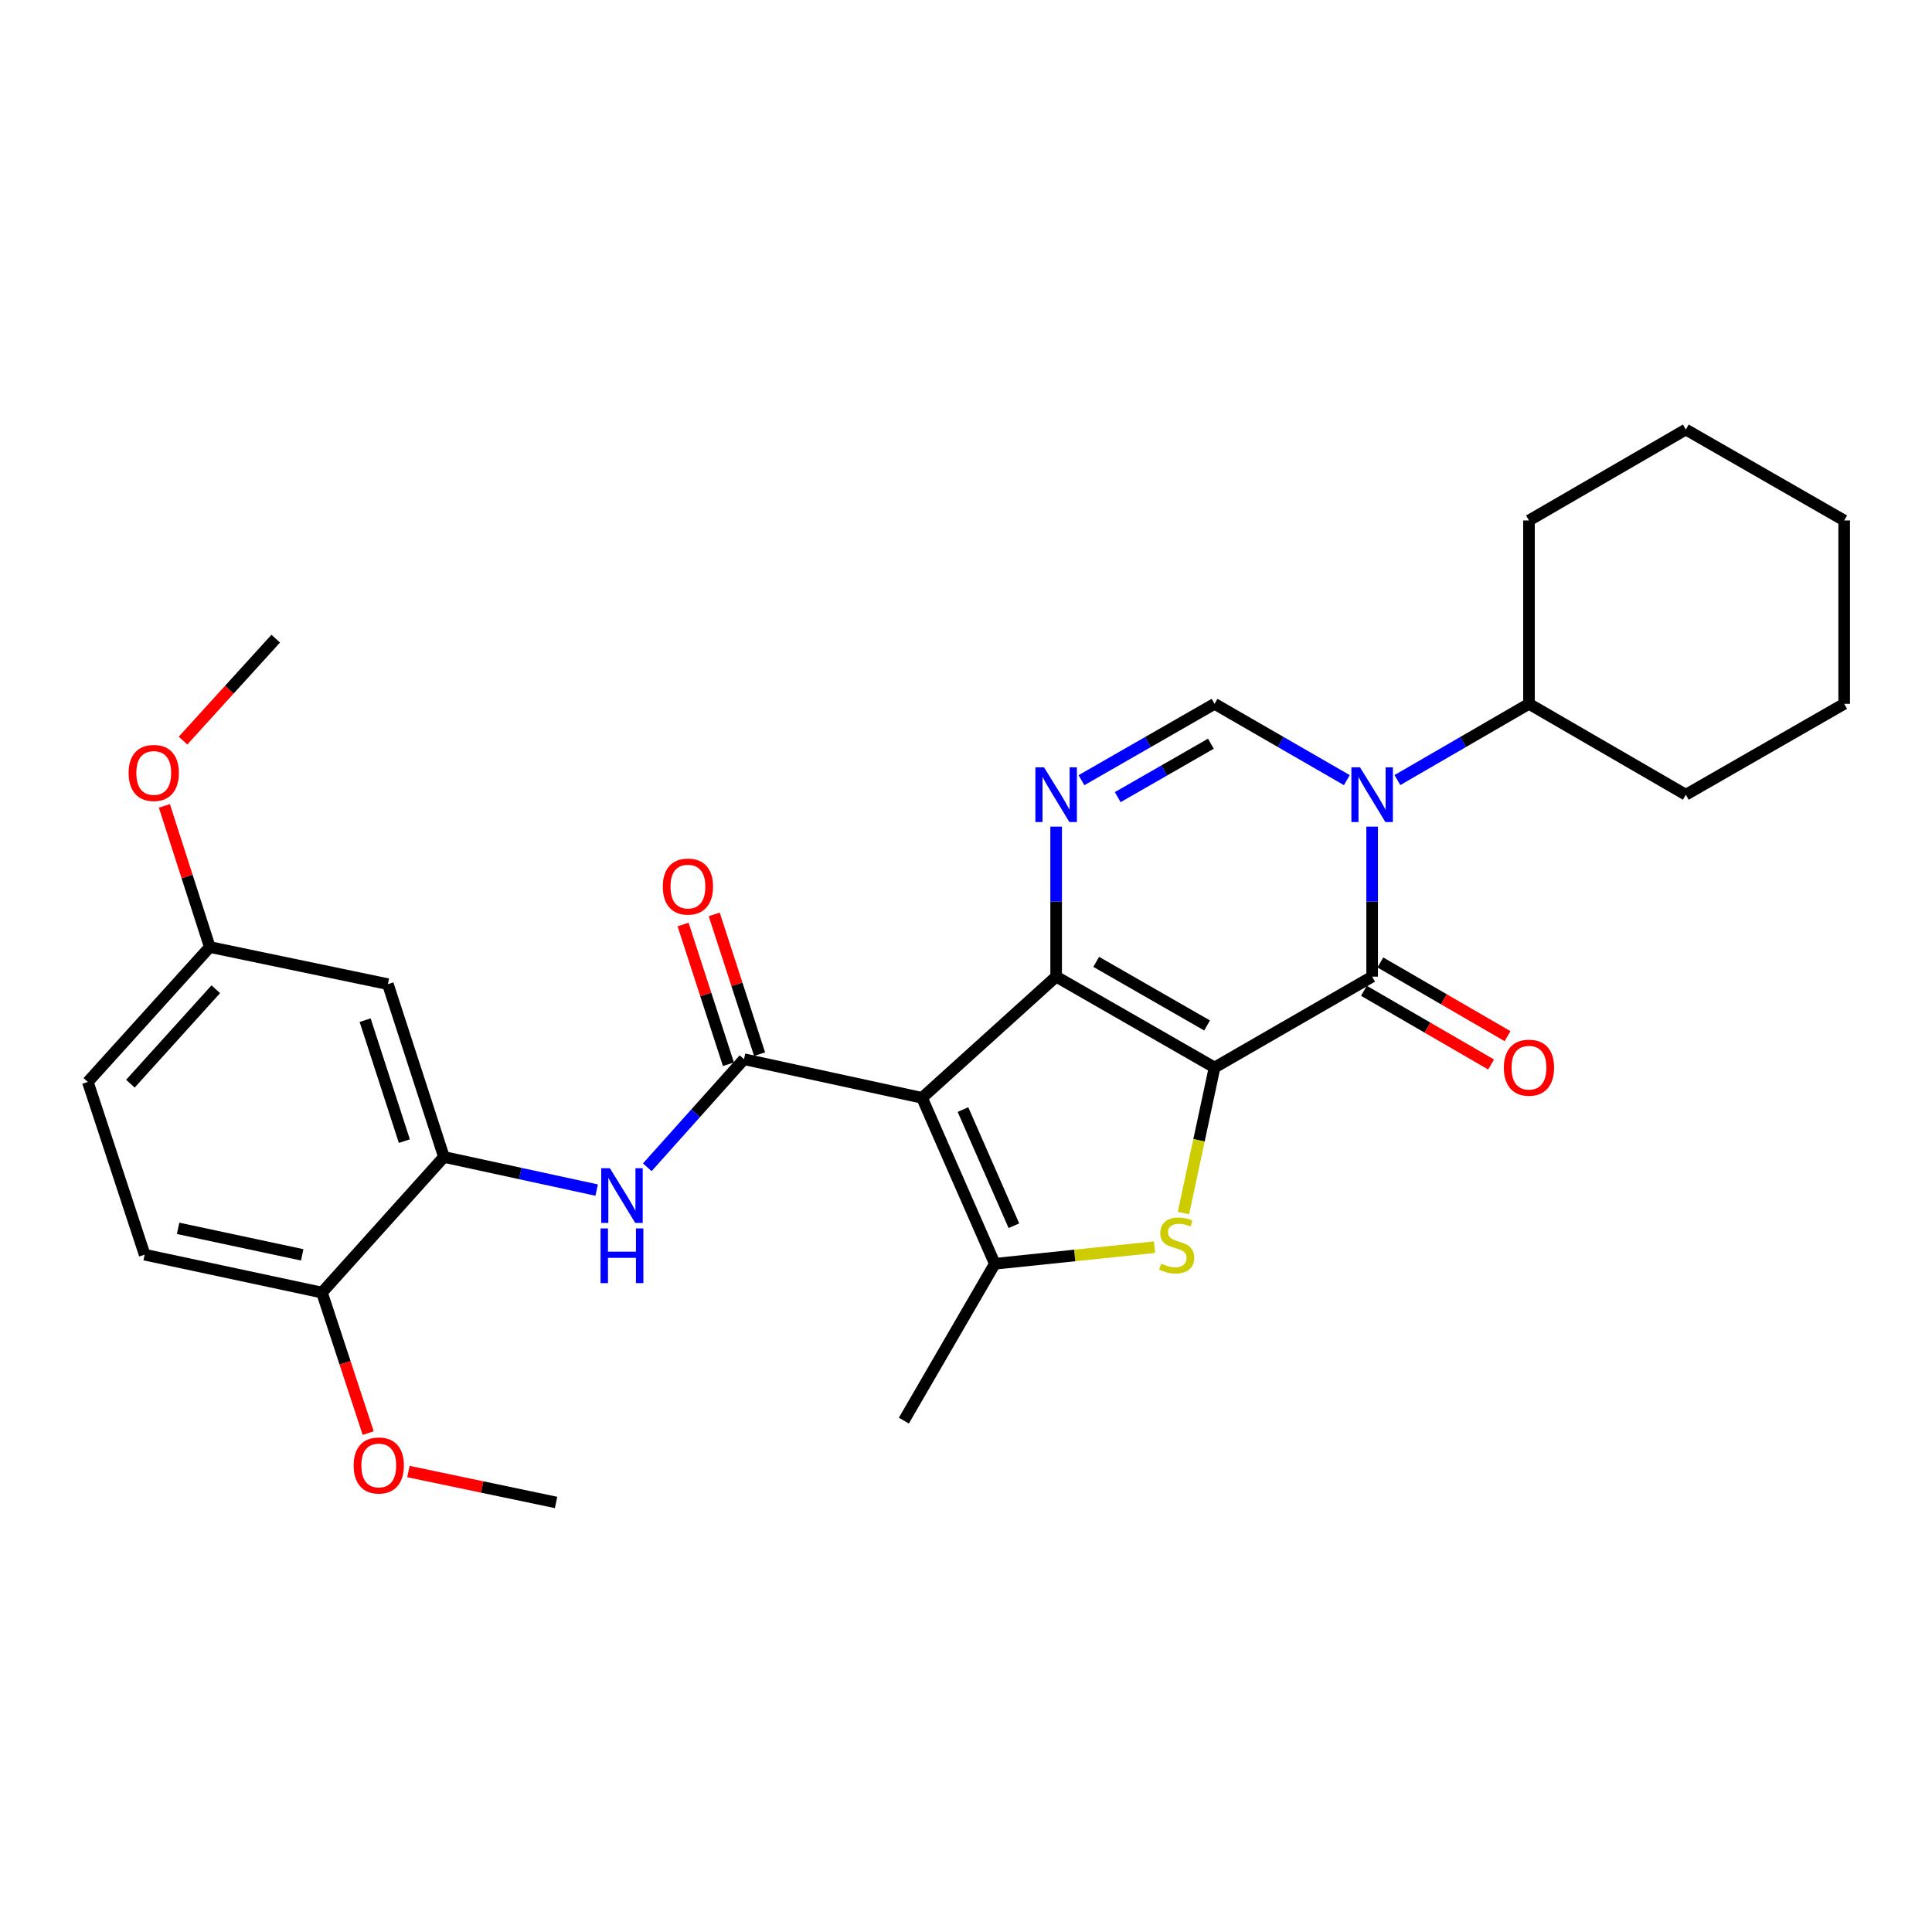 <?xml version='1.0' encoding='iso-8859-1'?>
<svg version='1.1' baseProfile='full'
              xmlns='http://www.w3.org/2000/svg'
                      xmlns:rdkit='http://www.rdkit.org/xml'
                      xmlns:xlink='http://www.w3.org/1999/xlink'
                  xml:space='preserve'
width='1000px' height='1000px' viewBox='0 0 1000 1000'>
<!-- END OF HEADER -->
<rect style='opacity:1.0;fill:#FFFFFF;stroke:none' width='1000' height='1000' x='0' y='0'> </rect>
<path class='bond-0' d='M 628.654,552.545 L 546.658,505.5' style='fill:none;fill-rule:evenodd;stroke:#000000;stroke-width:6px;stroke-linecap:butt;stroke-linejoin:miter;stroke-opacity:1' />
<path class='bond-0' d='M 624.791,530.783 L 567.394,497.852' style='fill:none;fill-rule:evenodd;stroke:#000000;stroke-width:6px;stroke-linecap:butt;stroke-linejoin:miter;stroke-opacity:1' />
<path class='bond-2' d='M 628.654,552.545 L 710.216,505.5' style='fill:none;fill-rule:evenodd;stroke:#000000;stroke-width:6px;stroke-linecap:butt;stroke-linejoin:miter;stroke-opacity:1' />
<path class='bond-4' d='M 628.654,552.545 L 620.604,590.207' style='fill:none;fill-rule:evenodd;stroke:#000000;stroke-width:6px;stroke-linecap:butt;stroke-linejoin:miter;stroke-opacity:1' />
<path class='bond-4' d='M 620.604,590.207 L 612.555,627.869' style='fill:none;fill-rule:evenodd;stroke:#CCCC00;stroke-width:6px;stroke-linecap:butt;stroke-linejoin:miter;stroke-opacity:1' />
<path class='bond-1' d='M 546.658,505.5 L 477.255,568.236' style='fill:none;fill-rule:evenodd;stroke:#000000;stroke-width:6px;stroke-linecap:butt;stroke-linejoin:miter;stroke-opacity:1' />
<path class='bond-5' d='M 546.658,505.5 L 546.658,466.68' style='fill:none;fill-rule:evenodd;stroke:#000000;stroke-width:6px;stroke-linecap:butt;stroke-linejoin:miter;stroke-opacity:1' />
<path class='bond-5' d='M 546.658,466.68 L 546.658,427.86' style='fill:none;fill-rule:evenodd;stroke:#0000FF;stroke-width:6px;stroke-linecap:butt;stroke-linejoin:miter;stroke-opacity:1' />
<path class='bond-7' d='M 477.255,568.236 L 385.097,548.24' style='fill:none;fill-rule:evenodd;stroke:#000000;stroke-width:6px;stroke-linecap:butt;stroke-linejoin:miter;stroke-opacity:1' />
<path class='bond-29' d='M 477.255,568.236 L 514.919,654.13' style='fill:none;fill-rule:evenodd;stroke:#000000;stroke-width:6px;stroke-linecap:butt;stroke-linejoin:miter;stroke-opacity:1' />
<path class='bond-29' d='M 498.43,574.312 L 524.795,634.438' style='fill:none;fill-rule:evenodd;stroke:#000000;stroke-width:6px;stroke-linecap:butt;stroke-linejoin:miter;stroke-opacity:1' />
<path class='bond-3' d='M 710.216,505.5 L 710.216,466.68' style='fill:none;fill-rule:evenodd;stroke:#000000;stroke-width:6px;stroke-linecap:butt;stroke-linejoin:miter;stroke-opacity:1' />
<path class='bond-3' d='M 710.216,466.68 L 710.216,427.86' style='fill:none;fill-rule:evenodd;stroke:#0000FF;stroke-width:6px;stroke-linecap:butt;stroke-linejoin:miter;stroke-opacity:1' />
<path class='bond-12' d='M 705.966,512.834 L 738.881,531.91' style='fill:none;fill-rule:evenodd;stroke:#000000;stroke-width:6px;stroke-linecap:butt;stroke-linejoin:miter;stroke-opacity:1' />
<path class='bond-12' d='M 738.881,531.91 L 771.797,550.985' style='fill:none;fill-rule:evenodd;stroke:#FF0000;stroke-width:6px;stroke-linecap:butt;stroke-linejoin:miter;stroke-opacity:1' />
<path class='bond-12' d='M 714.466,498.166 L 747.382,517.242' style='fill:none;fill-rule:evenodd;stroke:#000000;stroke-width:6px;stroke-linecap:butt;stroke-linejoin:miter;stroke-opacity:1' />
<path class='bond-12' d='M 747.382,517.242 L 780.297,536.317' style='fill:none;fill-rule:evenodd;stroke:#FF0000;stroke-width:6px;stroke-linecap:butt;stroke-linejoin:miter;stroke-opacity:1' />
<path class='bond-8' d='M 697.122,403.793 L 662.888,384.047' style='fill:none;fill-rule:evenodd;stroke:#0000FF;stroke-width:6px;stroke-linecap:butt;stroke-linejoin:miter;stroke-opacity:1' />
<path class='bond-8' d='M 662.888,384.047 L 628.654,364.301' style='fill:none;fill-rule:evenodd;stroke:#000000;stroke-width:6px;stroke-linecap:butt;stroke-linejoin:miter;stroke-opacity:1' />
<path class='bond-14' d='M 723.302,403.762 L 757.347,384.032' style='fill:none;fill-rule:evenodd;stroke:#0000FF;stroke-width:6px;stroke-linecap:butt;stroke-linejoin:miter;stroke-opacity:1' />
<path class='bond-14' d='M 757.347,384.032 L 791.392,364.301' style='fill:none;fill-rule:evenodd;stroke:#000000;stroke-width:6px;stroke-linecap:butt;stroke-linejoin:miter;stroke-opacity:1' />
<path class='bond-6' d='M 597.59,645.526 L 556.254,649.828' style='fill:none;fill-rule:evenodd;stroke:#CCCC00;stroke-width:6px;stroke-linecap:butt;stroke-linejoin:miter;stroke-opacity:1' />
<path class='bond-6' d='M 556.254,649.828 L 514.919,654.13' style='fill:none;fill-rule:evenodd;stroke:#000000;stroke-width:6px;stroke-linecap:butt;stroke-linejoin:miter;stroke-opacity:1' />
<path class='bond-30' d='M 559.762,403.828 L 594.208,384.065' style='fill:none;fill-rule:evenodd;stroke:#0000FF;stroke-width:6px;stroke-linecap:butt;stroke-linejoin:miter;stroke-opacity:1' />
<path class='bond-30' d='M 594.208,384.065 L 628.654,364.301' style='fill:none;fill-rule:evenodd;stroke:#000000;stroke-width:6px;stroke-linecap:butt;stroke-linejoin:miter;stroke-opacity:1' />
<path class='bond-30' d='M 578.532,412.603 L 602.644,398.769' style='fill:none;fill-rule:evenodd;stroke:#0000FF;stroke-width:6px;stroke-linecap:butt;stroke-linejoin:miter;stroke-opacity:1' />
<path class='bond-30' d='M 602.644,398.769 L 626.757,384.935' style='fill:none;fill-rule:evenodd;stroke:#000000;stroke-width:6px;stroke-linecap:butt;stroke-linejoin:miter;stroke-opacity:1' />
<path class='bond-18' d='M 514.919,654.13 L 467.837,735.307' style='fill:none;fill-rule:evenodd;stroke:#000000;stroke-width:6px;stroke-linecap:butt;stroke-linejoin:miter;stroke-opacity:1' />
<path class='bond-9' d='M 385.097,548.24 L 360.067,576.211' style='fill:none;fill-rule:evenodd;stroke:#000000;stroke-width:6px;stroke-linecap:butt;stroke-linejoin:miter;stroke-opacity:1' />
<path class='bond-9' d='M 360.067,576.211 L 335.037,604.182' style='fill:none;fill-rule:evenodd;stroke:#0000FF;stroke-width:6px;stroke-linecap:butt;stroke-linejoin:miter;stroke-opacity:1' />
<path class='bond-13' d='M 393.159,545.624 L 381.422,509.461' style='fill:none;fill-rule:evenodd;stroke:#000000;stroke-width:6px;stroke-linecap:butt;stroke-linejoin:miter;stroke-opacity:1' />
<path class='bond-13' d='M 381.422,509.461 L 369.686,473.298' style='fill:none;fill-rule:evenodd;stroke:#FF0000;stroke-width:6px;stroke-linecap:butt;stroke-linejoin:miter;stroke-opacity:1' />
<path class='bond-13' d='M 377.034,550.857 L 365.298,514.695' style='fill:none;fill-rule:evenodd;stroke:#000000;stroke-width:6px;stroke-linecap:butt;stroke-linejoin:miter;stroke-opacity:1' />
<path class='bond-13' d='M 365.298,514.695 L 353.561,478.532' style='fill:none;fill-rule:evenodd;stroke:#FF0000;stroke-width:6px;stroke-linecap:butt;stroke-linejoin:miter;stroke-opacity:1' />
<path class='bond-10' d='M 308.831,615.989 L 269.301,607.412' style='fill:none;fill-rule:evenodd;stroke:#0000FF;stroke-width:6px;stroke-linecap:butt;stroke-linejoin:miter;stroke-opacity:1' />
<path class='bond-10' d='M 269.301,607.412 L 229.77,598.836' style='fill:none;fill-rule:evenodd;stroke:#000000;stroke-width:6px;stroke-linecap:butt;stroke-linejoin:miter;stroke-opacity:1' />
<path class='bond-11' d='M 229.77,598.836 L 200.772,509.399' style='fill:none;fill-rule:evenodd;stroke:#000000;stroke-width:6px;stroke-linecap:butt;stroke-linejoin:miter;stroke-opacity:1' />
<path class='bond-11' d='M 209.294,590.649 L 188.995,528.044' style='fill:none;fill-rule:evenodd;stroke:#000000;stroke-width:6px;stroke-linecap:butt;stroke-linejoin:miter;stroke-opacity:1' />
<path class='bond-15' d='M 229.77,598.836 L 166.64,669.03' style='fill:none;fill-rule:evenodd;stroke:#000000;stroke-width:6px;stroke-linecap:butt;stroke-linejoin:miter;stroke-opacity:1' />
<path class='bond-17' d='M 200.772,509.399 L 108.585,490.186' style='fill:none;fill-rule:evenodd;stroke:#000000;stroke-width:6px;stroke-linecap:butt;stroke-linejoin:miter;stroke-opacity:1' />
<path class='bond-22' d='M 791.392,364.301 L 791.392,269.393' style='fill:none;fill-rule:evenodd;stroke:#000000;stroke-width:6px;stroke-linecap:butt;stroke-linejoin:miter;stroke-opacity:1' />
<path class='bond-23' d='M 791.392,364.301 L 872.578,411.346' style='fill:none;fill-rule:evenodd;stroke:#000000;stroke-width:6px;stroke-linecap:butt;stroke-linejoin:miter;stroke-opacity:1' />
<path class='bond-16' d='M 166.64,669.03 L 74.877,649.421' style='fill:none;fill-rule:evenodd;stroke:#000000;stroke-width:6px;stroke-linecap:butt;stroke-linejoin:miter;stroke-opacity:1' />
<path class='bond-16' d='M 156.418,649.51 L 92.184,635.784' style='fill:none;fill-rule:evenodd;stroke:#000000;stroke-width:6px;stroke-linecap:butt;stroke-linejoin:miter;stroke-opacity:1' />
<path class='bond-20' d='M 166.64,669.03 L 178.604,705.402' style='fill:none;fill-rule:evenodd;stroke:#000000;stroke-width:6px;stroke-linecap:butt;stroke-linejoin:miter;stroke-opacity:1' />
<path class='bond-20' d='M 178.604,705.402 L 190.568,741.774' style='fill:none;fill-rule:evenodd;stroke:#FF0000;stroke-width:6px;stroke-linecap:butt;stroke-linejoin:miter;stroke-opacity:1' />
<path class='bond-19' d='M 74.877,649.421 L 45.455,560.013' style='fill:none;fill-rule:evenodd;stroke:#000000;stroke-width:6px;stroke-linecap:butt;stroke-linejoin:miter;stroke-opacity:1' />
<path class='bond-21' d='M 108.585,490.186 L 96.836,453.656' style='fill:none;fill-rule:evenodd;stroke:#000000;stroke-width:6px;stroke-linecap:butt;stroke-linejoin:miter;stroke-opacity:1' />
<path class='bond-21' d='M 96.836,453.656 L 85.086,417.125' style='fill:none;fill-rule:evenodd;stroke:#FF0000;stroke-width:6px;stroke-linecap:butt;stroke-linejoin:miter;stroke-opacity:1' />
<path class='bond-32' d='M 108.585,490.186 L 45.455,560.013' style='fill:none;fill-rule:evenodd;stroke:#000000;stroke-width:6px;stroke-linecap:butt;stroke-linejoin:miter;stroke-opacity:1' />
<path class='bond-32' d='M 111.691,512.03 L 67.499,560.909' style='fill:none;fill-rule:evenodd;stroke:#000000;stroke-width:6px;stroke-linecap:butt;stroke-linejoin:miter;stroke-opacity:1' />
<path class='bond-24' d='M 211.397,761.661 L 249.611,769.666' style='fill:none;fill-rule:evenodd;stroke:#FF0000;stroke-width:6px;stroke-linecap:butt;stroke-linejoin:miter;stroke-opacity:1' />
<path class='bond-24' d='M 249.611,769.666 L 287.825,777.67' style='fill:none;fill-rule:evenodd;stroke:#000000;stroke-width:6px;stroke-linecap:butt;stroke-linejoin:miter;stroke-opacity:1' />
<path class='bond-25' d='M 94.733,383.33 L 118.725,356.948' style='fill:none;fill-rule:evenodd;stroke:#FF0000;stroke-width:6px;stroke-linecap:butt;stroke-linejoin:miter;stroke-opacity:1' />
<path class='bond-25' d='M 118.725,356.948 L 142.717,330.565' style='fill:none;fill-rule:evenodd;stroke:#000000;stroke-width:6px;stroke-linecap:butt;stroke-linejoin:miter;stroke-opacity:1' />
<path class='bond-27' d='M 791.392,269.393 L 872.578,222.33' style='fill:none;fill-rule:evenodd;stroke:#000000;stroke-width:6px;stroke-linecap:butt;stroke-linejoin:miter;stroke-opacity:1' />
<path class='bond-26' d='M 872.578,411.346 L 954.545,364.301' style='fill:none;fill-rule:evenodd;stroke:#000000;stroke-width:6px;stroke-linecap:butt;stroke-linejoin:miter;stroke-opacity:1' />
<path class='bond-28' d='M 954.545,364.301 L 954.545,269.393' style='fill:none;fill-rule:evenodd;stroke:#000000;stroke-width:6px;stroke-linecap:butt;stroke-linejoin:miter;stroke-opacity:1' />
<path class='bond-31' d='M 872.578,222.33 L 954.545,269.393' style='fill:none;fill-rule:evenodd;stroke:#000000;stroke-width:6px;stroke-linecap:butt;stroke-linejoin:miter;stroke-opacity:1' />
<path  class='atom-4' d='M 703.956 397.186
L 713.236 412.186
Q 714.156 413.666, 715.636 416.346
Q 717.116 419.026, 717.196 419.186
L 717.196 397.186
L 720.956 397.186
L 720.956 425.506
L 717.076 425.506
L 707.116 409.106
Q 705.956 407.186, 704.716 404.986
Q 703.516 402.786, 703.156 402.106
L 703.156 425.506
L 699.476 425.506
L 699.476 397.186
L 703.956 397.186
' fill='#0000FF'/>
<path  class='atom-5' d='M 601.036 654.055
Q 601.356 654.175, 602.676 654.735
Q 603.996 655.295, 605.436 655.655
Q 606.916 655.975, 608.356 655.975
Q 611.036 655.975, 612.596 654.695
Q 614.156 653.375, 614.156 651.095
Q 614.156 649.535, 613.356 648.575
Q 612.596 647.615, 611.396 647.095
Q 610.196 646.575, 608.196 645.975
Q 605.676 645.215, 604.156 644.495
Q 602.676 643.775, 601.596 642.255
Q 600.556 640.735, 600.556 638.175
Q 600.556 634.615, 602.956 632.415
Q 605.396 630.215, 610.196 630.215
Q 613.476 630.215, 617.196 631.775
L 616.276 634.855
Q 612.876 633.455, 610.316 633.455
Q 607.556 633.455, 606.036 634.615
Q 604.516 635.735, 604.556 637.695
Q 604.556 639.215, 605.316 640.135
Q 606.116 641.055, 607.236 641.575
Q 608.396 642.095, 610.316 642.695
Q 612.876 643.495, 614.396 644.295
Q 615.916 645.095, 616.996 646.735
Q 618.116 648.335, 618.116 651.095
Q 618.116 655.015, 615.476 657.135
Q 612.876 659.215, 608.516 659.215
Q 605.996 659.215, 604.076 658.655
Q 602.196 658.135, 599.956 657.215
L 601.036 654.055
' fill='#CCCC00'/>
<path  class='atom-6' d='M 540.398 397.186
L 549.678 412.186
Q 550.598 413.666, 552.078 416.346
Q 553.558 419.026, 553.638 419.186
L 553.638 397.186
L 557.398 397.186
L 557.398 425.506
L 553.518 425.506
L 543.558 409.106
Q 542.398 407.186, 541.158 404.986
Q 539.958 402.786, 539.598 402.106
L 539.598 425.506
L 535.918 425.506
L 535.918 397.186
L 540.398 397.186
' fill='#0000FF'/>
<path  class='atom-10' d='M 315.668 604.671
L 324.948 619.671
Q 325.868 621.151, 327.348 623.831
Q 328.828 626.511, 328.908 626.671
L 328.908 604.671
L 332.668 604.671
L 332.668 632.991
L 328.788 632.991
L 318.828 616.591
Q 317.668 614.671, 316.428 612.471
Q 315.228 610.271, 314.868 609.591
L 314.868 632.991
L 311.188 632.991
L 311.188 604.671
L 315.668 604.671
' fill='#0000FF'/>
<path  class='atom-10' d='M 310.848 635.823
L 314.688 635.823
L 314.688 647.863
L 329.168 647.863
L 329.168 635.823
L 333.008 635.823
L 333.008 664.143
L 329.168 664.143
L 329.168 651.063
L 314.688 651.063
L 314.688 664.143
L 310.848 664.143
L 310.848 635.823
' fill='#0000FF'/>
<path  class='atom-13' d='M 778.392 552.625
Q 778.392 545.825, 781.752 542.025
Q 785.112 538.225, 791.392 538.225
Q 797.672 538.225, 801.032 542.025
Q 804.392 545.825, 804.392 552.625
Q 804.392 559.505, 800.992 563.425
Q 797.592 567.305, 791.392 567.305
Q 785.152 567.305, 781.752 563.425
Q 778.392 559.545, 778.392 552.625
M 791.392 564.105
Q 795.712 564.105, 798.032 561.225
Q 800.392 558.305, 800.392 552.625
Q 800.392 547.065, 798.032 544.265
Q 795.712 541.425, 791.392 541.425
Q 787.072 541.425, 784.712 544.225
Q 782.392 547.025, 782.392 552.625
Q 782.392 558.345, 784.712 561.225
Q 787.072 564.105, 791.392 564.105
' fill='#FF0000'/>
<path  class='atom-14' d='M 343.07 458.884
Q 343.07 452.084, 346.43 448.284
Q 349.79 444.484, 356.07 444.484
Q 362.35 444.484, 365.71 448.284
Q 369.07 452.084, 369.07 458.884
Q 369.07 465.764, 365.67 469.684
Q 362.27 473.564, 356.07 473.564
Q 349.83 473.564, 346.43 469.684
Q 343.07 465.804, 343.07 458.884
M 356.07 470.364
Q 360.39 470.364, 362.71 467.484
Q 365.07 464.564, 365.07 458.884
Q 365.07 453.324, 362.71 450.524
Q 360.39 447.684, 356.07 447.684
Q 351.75 447.684, 349.39 450.484
Q 347.07 453.284, 347.07 458.884
Q 347.07 464.604, 349.39 467.484
Q 351.75 470.364, 356.07 470.364
' fill='#FF0000'/>
<path  class='atom-21' d='M 183.053 758.527
Q 183.053 751.727, 186.413 747.927
Q 189.773 744.127, 196.053 744.127
Q 202.333 744.127, 205.693 747.927
Q 209.053 751.727, 209.053 758.527
Q 209.053 765.407, 205.653 769.327
Q 202.253 773.207, 196.053 773.207
Q 189.813 773.207, 186.413 769.327
Q 183.053 765.447, 183.053 758.527
M 196.053 770.007
Q 200.373 770.007, 202.693 767.127
Q 205.053 764.207, 205.053 758.527
Q 205.053 752.967, 202.693 750.167
Q 200.373 747.327, 196.053 747.327
Q 191.733 747.327, 189.373 750.127
Q 187.053 752.927, 187.053 758.527
Q 187.053 764.247, 189.373 767.127
Q 191.733 770.007, 196.053 770.007
' fill='#FF0000'/>
<path  class='atom-22' d='M 66.577 400.077
Q 66.577 393.277, 69.937 389.477
Q 73.297 385.677, 79.577 385.677
Q 85.857 385.677, 89.217 389.477
Q 92.577 393.277, 92.577 400.077
Q 92.577 406.957, 89.177 410.877
Q 85.777 414.757, 79.577 414.757
Q 73.337 414.757, 69.937 410.877
Q 66.577 406.997, 66.577 400.077
M 79.577 411.557
Q 83.897 411.557, 86.217 408.677
Q 88.577 405.757, 88.577 400.077
Q 88.577 394.517, 86.217 391.717
Q 83.897 388.877, 79.577 388.877
Q 75.257 388.877, 72.897 391.677
Q 70.577 394.477, 70.577 400.077
Q 70.577 405.797, 72.897 408.677
Q 75.257 411.557, 79.577 411.557
' fill='#FF0000'/>
</svg>

